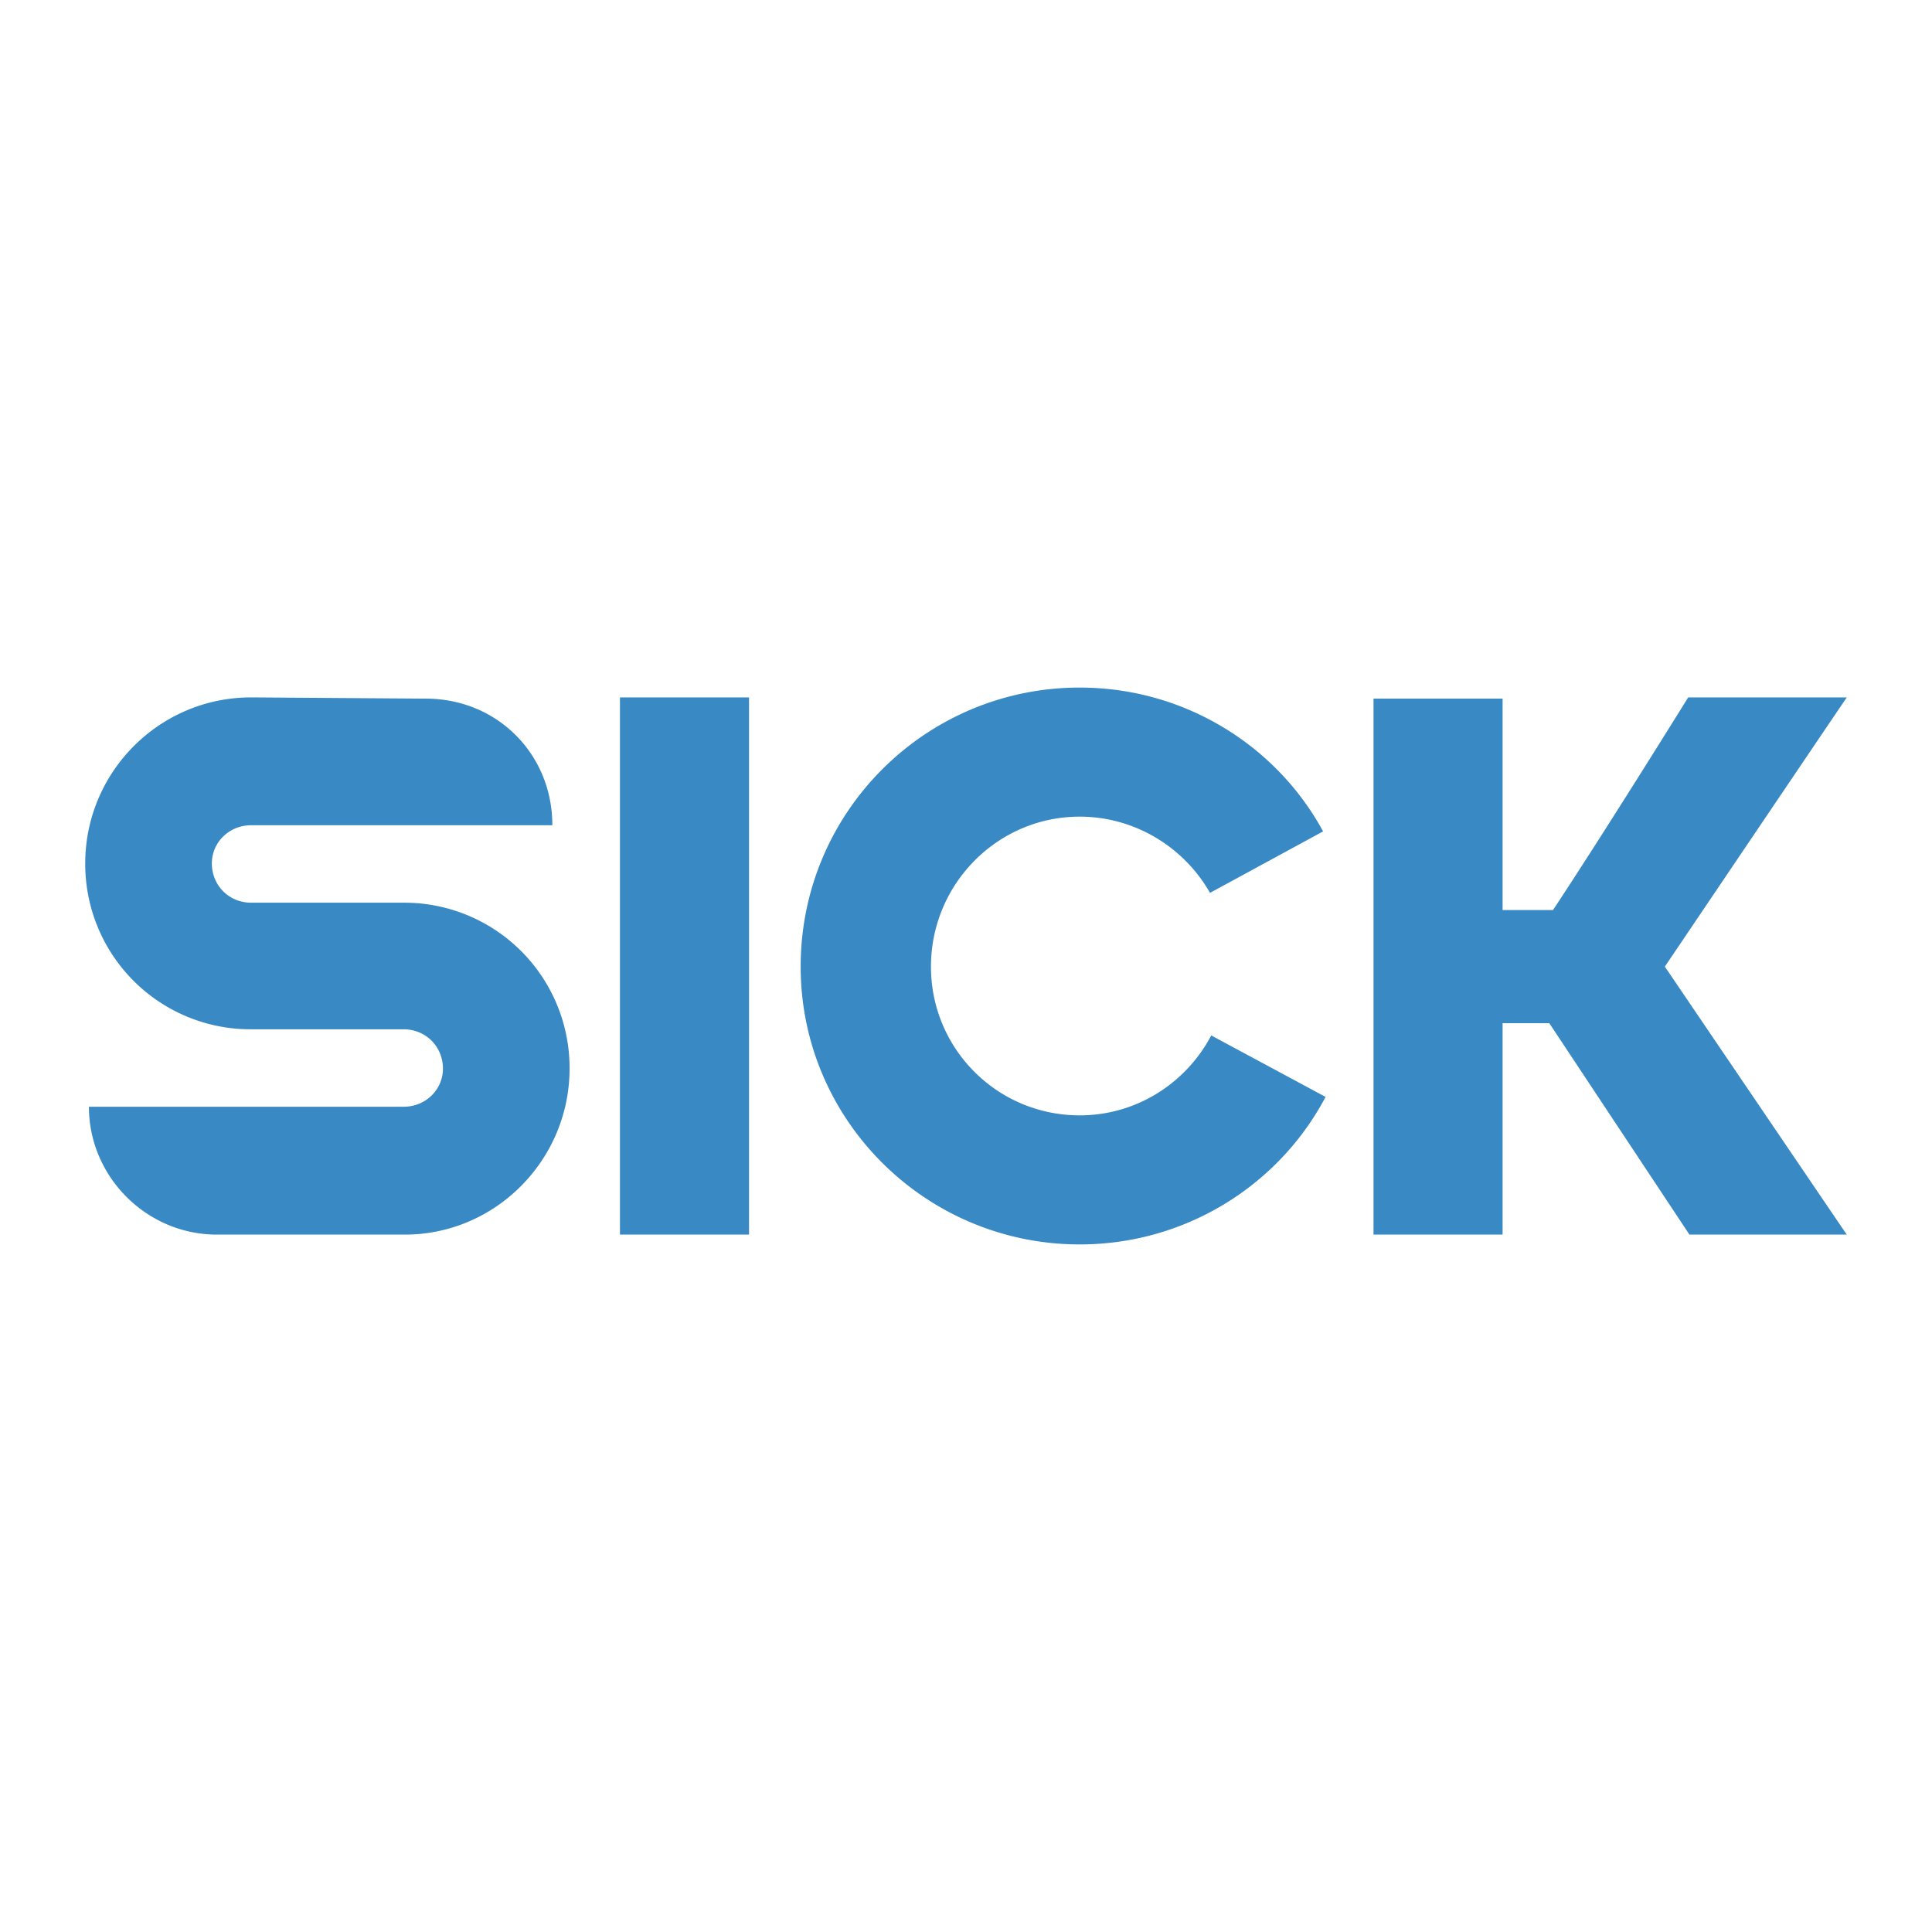 <?xml version="1.0" encoding="UTF-8"?>
<svg xmlns="http://www.w3.org/2000/svg" width="2500" height="2500" viewBox="0 0 192.756 192.756">
  <g fill-rule="evenodd" clip-rule="evenodd">
    <path fill="#fff" d="M0 0h192.756v192.756H0V0z"></path>
    <path fill="#3989c4" d="M61.854 69.581h12.877v53.595H61.854V69.581zM168.555 123.176l-13.982-21.094h-4.66v21.094h-12.877V69.703h12.877v21.095h5.029c5.273-7.972 13.49-21.217 13.49-21.217h15.82c-4.906 7.236-18.15 26.859-18.15 26.859s14.227 20.973 18.15 26.736h-15.697zM8.872 110.42h31.397c2.207 0 3.924-1.717 3.924-3.801 0-2.207-1.717-3.926-3.924-3.926H25.061A16.488 16.488 0 0 1 8.504 86.137c0-9.076 7.359-16.557 16.557-16.557l17.415.123c7.113 0 12.632 5.519 12.632 12.632H25.061c-2.208 0-3.925 1.717-3.925 3.802 0 2.208 1.717 3.925 3.925 3.925h15.208a16.488 16.488 0 0 1 16.557 16.557c0 9.076-7.359 16.557-16.435 16.557H21.626c-6.99 0-12.754-5.764-12.754-12.756zM79.882 96.439c0-15.453 12.51-27.84 27.84-27.84 10.424 0 19.623 5.765 24.283 14.35l-11.283 6.132c-2.576-4.537-7.48-7.604-13-7.604-8.217 0-14.84 6.745-14.84 14.962 0 8.217 6.624 14.84 14.84 14.84 5.764 0 10.67-3.311 13.123-7.973l11.406 6.133c-4.66 8.83-13.982 14.717-24.529 14.717-15.33 0-27.84-12.386-27.84-27.717z"></path>
  </g>
</svg>
